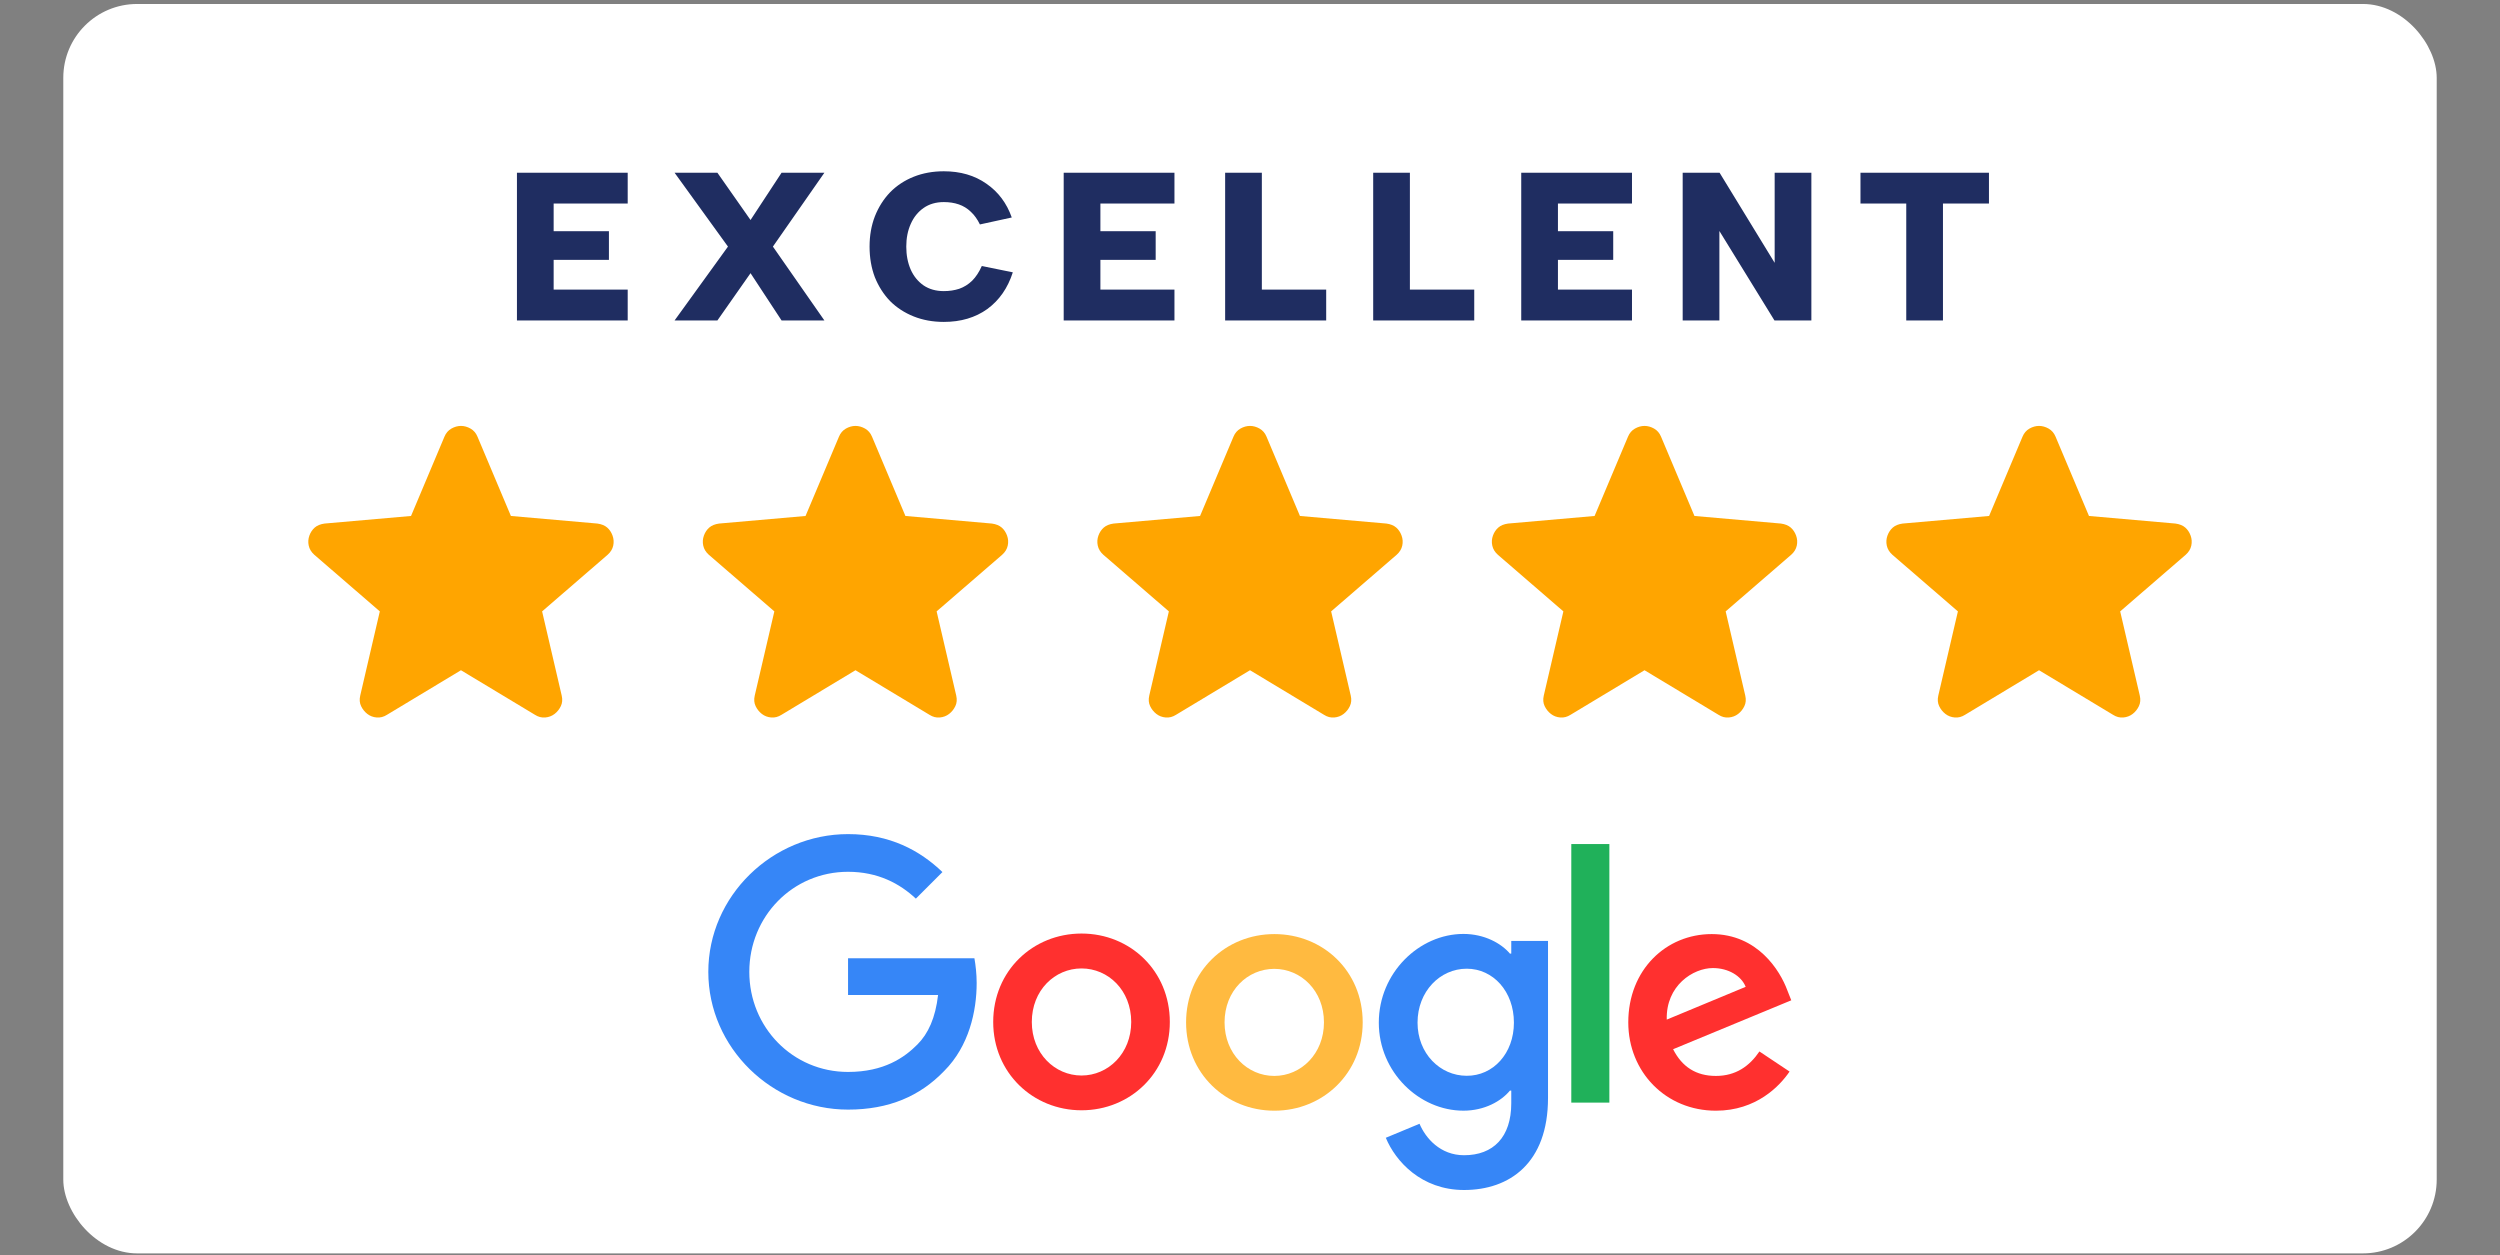 <svg width="237" height="119" viewBox="0 0 237 119" fill="none" xmlns="http://www.w3.org/2000/svg">
<rect x="0" y="0" width="237" height="119" fill="#808080" stroke="none"/>
<rect x="6" y="0.377" width="225" height="118.444" rx="7" fill="white"></rect>
<path d="M59.506 19.297H52.486V21.917H57.726V24.637H52.486V27.457H59.506V30.377H49.006V16.377H59.506V19.297ZM63.951 16.377H68.011L71.151 20.857L74.091 16.377H78.151L73.271 23.377L78.151 30.377H74.091L71.151 25.897L68.011 30.377H63.951L69.011 23.377L63.951 16.377ZM82.435 23.377C82.435 22.337 82.602 21.384 82.935 20.517C83.282 19.637 83.762 18.877 84.375 18.237C85.002 17.597 85.748 17.104 86.615 16.757C87.482 16.41 88.435 16.237 89.475 16.237C91.048 16.237 92.395 16.63 93.515 17.417C94.635 18.19 95.435 19.257 95.915 20.617L92.895 21.277C92.655 20.784 92.368 20.384 92.035 20.077C91.702 19.757 91.322 19.524 90.895 19.377C90.468 19.23 89.995 19.157 89.475 19.157C88.728 19.157 88.088 19.344 87.555 19.717C87.022 20.09 86.615 20.597 86.335 21.237C86.055 21.864 85.915 22.577 85.915 23.377C85.915 24.19 86.055 24.917 86.335 25.557C86.615 26.184 87.022 26.684 87.555 27.057C88.088 27.417 88.728 27.597 89.475 27.597C89.995 27.597 90.482 27.524 90.935 27.377C91.388 27.217 91.795 26.964 92.155 26.617C92.515 26.257 92.822 25.79 93.075 25.217L96.015 25.817C95.535 27.31 94.728 28.47 93.595 29.297C92.462 30.11 91.088 30.517 89.475 30.517C88.435 30.517 87.482 30.344 86.615 29.997C85.748 29.65 85.002 29.164 84.375 28.537C83.762 27.897 83.282 27.144 82.935 26.277C82.602 25.397 82.435 24.43 82.435 23.377ZM111.338 19.297H104.318V21.917H109.558V24.637H104.318V27.457H111.338V30.377H100.838V16.377H111.338V19.297ZM119.623 16.377V27.457H125.723V30.377H116.143V16.377H119.623ZM133.658 16.377V27.457H139.758V30.377H130.178V16.377H133.658ZM154.713 19.297H147.693V21.917H152.933V24.637H147.693V27.457H154.713V30.377H144.213V16.377H154.713V19.297ZM171.718 16.377V30.377H168.218L162.998 21.897V30.377H159.518V16.377H163.018L168.238 24.917V16.377H171.718ZM176.373 16.377H188.553V19.297H184.193V30.377H180.713V19.297H176.373V16.377Z" fill="#1F2D61"></path>
<path d="M43.699 63.538L36.684 67.764C36.374 67.962 36.05 68.046 35.711 68.018C35.373 67.99 35.078 67.877 34.824 67.68C34.57 67.483 34.373 67.236 34.232 66.941C34.091 66.646 34.063 66.314 34.148 65.947L36.007 57.959L29.794 52.591C29.513 52.338 29.337 52.049 29.267 51.724C29.197 51.4 29.218 51.083 29.329 50.774C29.441 50.465 29.61 50.212 29.837 50.013C30.063 49.815 30.373 49.688 30.767 49.633L38.966 48.914L42.136 41.391C42.276 41.053 42.495 40.8 42.792 40.63C43.088 40.462 43.391 40.377 43.699 40.377C44.008 40.377 44.311 40.462 44.607 40.63C44.904 40.8 45.122 41.053 45.263 41.391L48.433 48.914L56.632 49.633C57.027 49.689 57.337 49.816 57.562 50.013C57.788 50.211 57.957 50.464 58.069 50.774C58.182 51.084 58.203 51.401 58.134 51.726C58.064 52.05 57.887 52.339 57.604 52.591L51.392 57.959L53.251 65.947C53.336 66.313 53.308 66.645 53.167 66.941C53.026 67.237 52.829 67.484 52.575 67.68C52.321 67.876 52.026 67.989 51.687 68.018C51.349 68.047 51.025 67.963 50.715 67.764L43.699 63.538Z" fill="#FFA500"></path>
<path d="M81.1 63.538L74.084 67.764C73.774 67.962 73.45 68.046 73.112 68.018C72.774 67.99 72.478 67.877 72.224 67.68C71.971 67.483 71.773 67.236 71.633 66.941C71.492 66.646 71.463 66.314 71.548 65.947L73.408 57.959L67.195 52.591C66.913 52.338 66.737 52.049 66.667 51.724C66.597 51.4 66.618 51.083 66.73 50.774C66.841 50.465 67.01 50.212 67.237 50.013C67.464 49.815 67.773 49.688 68.167 49.633L76.366 48.914L79.536 41.391C79.677 41.053 79.895 40.8 80.192 40.63C80.488 40.462 80.791 40.377 81.1 40.377C81.409 40.377 81.711 40.462 82.008 40.63C82.304 40.8 82.523 41.053 82.664 41.391L85.833 48.914L94.033 49.633C94.427 49.689 94.737 49.816 94.963 50.013C95.188 50.211 95.357 50.464 95.47 50.774C95.582 51.084 95.604 51.401 95.534 51.726C95.464 52.05 95.288 52.339 95.005 52.591L88.792 57.959L90.652 65.947C90.736 66.313 90.708 66.645 90.567 66.941C90.426 67.237 90.229 67.484 89.975 67.68C89.722 67.876 89.426 67.989 89.088 68.018C88.75 68.047 88.426 67.963 88.116 67.764L81.1 63.538Z" fill="#FFA500"></path>
<path d="M118.5 63.538L111.484 67.764C111.174 67.962 110.85 68.046 110.512 68.018C110.174 67.99 109.878 67.877 109.625 67.68C109.371 67.483 109.174 67.236 109.033 66.941C108.892 66.646 108.864 66.314 108.948 65.947L110.808 57.959L104.595 52.591C104.313 52.338 104.138 52.049 104.068 51.724C103.998 51.4 104.019 51.083 104.13 50.774C104.242 50.465 104.411 50.212 104.637 50.013C104.864 49.815 105.174 49.688 105.567 49.633L113.767 48.914L116.936 41.391C117.077 41.053 117.296 40.8 117.592 40.63C117.889 40.462 118.191 40.377 118.5 40.377C118.809 40.377 119.112 40.462 119.408 40.63C119.704 40.8 119.923 41.053 120.064 41.391L123.234 48.914L131.433 49.633C131.828 49.689 132.138 49.816 132.363 50.013C132.588 50.211 132.757 50.464 132.87 50.774C132.983 51.084 133.004 51.401 132.934 51.726C132.864 52.05 132.688 52.339 132.405 52.591L126.192 57.959L128.052 65.947C128.137 66.313 128.108 66.645 127.967 66.941C127.827 67.237 127.629 67.484 127.376 67.68C127.122 67.876 126.826 67.989 126.488 68.018C126.15 68.047 125.826 67.963 125.516 67.764L118.5 63.538Z" fill="#FFA500"></path>
<path d="M155.901 63.538L148.885 67.764C148.575 67.962 148.251 68.046 147.913 68.018C147.574 67.99 147.279 67.877 147.025 67.68C146.771 67.483 146.574 67.236 146.433 66.941C146.292 66.646 146.264 66.314 146.349 65.947L148.208 57.959L141.996 52.591C141.714 52.338 141.538 52.049 141.468 51.724C141.398 51.4 141.419 51.083 141.531 50.774C141.642 50.465 141.811 50.212 142.038 50.013C142.264 49.815 142.574 49.688 142.968 49.633L151.167 48.914L154.337 41.391C154.478 41.053 154.696 40.8 154.993 40.63C155.289 40.462 155.592 40.377 155.901 40.377C156.209 40.377 156.512 40.462 156.808 40.63C157.105 40.8 157.323 41.053 157.464 41.391L160.634 48.914L168.834 49.633C169.228 49.689 169.538 49.816 169.763 50.013C169.989 50.211 170.158 50.464 170.271 50.774C170.383 51.084 170.405 51.401 170.335 51.726C170.265 52.05 170.089 52.339 169.806 52.591L163.593 57.959L165.452 65.947C165.537 66.313 165.509 66.645 165.368 66.941C165.227 67.237 165.03 67.484 164.776 67.68C164.523 67.876 164.227 67.989 163.889 68.018C163.55 68.047 163.226 67.963 162.916 67.764L155.901 63.538Z" fill="#FFA500"></path>
<path d="M193.301 63.538L186.285 67.764C185.975 67.962 185.651 68.046 185.313 68.018C184.975 67.99 184.679 67.877 184.425 67.68C184.172 67.483 183.975 67.236 183.834 66.941C183.693 66.646 183.665 66.314 183.749 65.947L185.609 57.959L179.396 52.591C179.114 52.338 178.938 52.049 178.868 51.724C178.799 51.4 178.819 51.083 178.931 50.774C179.043 50.465 179.212 50.212 179.438 50.013C179.665 49.815 179.975 49.688 180.368 49.633L188.567 48.914L191.737 41.391C191.878 41.053 192.097 40.8 192.393 40.63C192.69 40.462 192.992 40.377 193.301 40.377C193.61 40.377 193.912 40.462 194.209 40.63C194.505 40.8 194.724 41.053 194.865 41.391L198.035 48.914L206.234 49.633C206.628 49.689 206.938 49.816 207.164 50.013C207.389 50.211 207.558 50.464 207.671 50.774C207.784 51.084 207.805 51.401 207.735 51.726C207.665 52.05 207.489 52.339 207.206 52.591L200.993 57.959L202.853 65.947C202.937 66.313 202.909 66.645 202.768 66.941C202.627 67.237 202.43 67.484 202.177 67.68C201.923 67.876 201.627 67.989 201.289 68.018C200.951 68.047 200.627 67.963 200.317 67.764L193.301 63.538Z" fill="#FFA500"></path>
<g clip-path="url(#clip0_103_60)">
<path d="M166.793 99.679L169.65 101.584C168.723 102.95 166.505 105.294 162.67 105.294C157.908 105.294 154.361 101.609 154.361 96.922C154.361 91.934 157.945 88.551 162.269 88.551C166.618 88.551 168.748 92.01 169.437 93.877L169.813 94.829L158.61 99.466C159.462 101.146 160.79 101.998 162.67 101.998C164.55 101.998 165.853 101.07 166.793 99.679ZM158.008 96.659L165.49 93.551C165.076 92.511 163.848 91.772 162.382 91.772C160.515 91.772 157.92 93.426 158.008 96.659Z" fill="#FF302F"></path>
<path d="M148.959 80.016H152.568V104.528H148.959V80.016Z" fill="#20B15A"></path>
<path d="M143.268 89.201H146.752V104.089C146.752 110.267 143.105 112.812 138.794 112.812C134.734 112.812 132.29 110.08 131.375 107.861L134.571 106.533C135.147 107.899 136.538 109.516 138.794 109.516C141.564 109.516 143.268 107.799 143.268 104.591V103.388H143.143C142.316 104.39 140.737 105.292 138.732 105.292C134.546 105.292 130.711 101.645 130.711 96.946C130.711 92.221 134.546 88.537 138.732 88.537C140.724 88.537 142.316 89.427 143.143 90.404H143.268V89.201ZM143.519 96.946C143.519 93.989 141.551 91.833 139.045 91.833C136.513 91.833 134.383 93.989 134.383 96.946C134.383 99.866 136.513 101.984 139.045 101.984C141.551 101.997 143.519 99.866 143.519 96.946" fill="#3686F7"></path>
<path d="M110.899 96.884C110.899 101.709 107.139 105.255 102.528 105.255C97.916 105.255 94.156 101.696 94.156 96.884C94.156 92.034 97.916 88.5 102.528 88.5C107.139 88.5 110.899 92.034 110.899 96.884ZM107.24 96.884C107.24 93.876 105.059 91.808 102.528 91.808C99.996 91.808 97.816 93.876 97.816 96.884C97.816 99.866 99.996 101.959 102.528 101.959C105.059 101.959 107.24 99.866 107.24 96.884Z" fill="#FF302F"></path>
<path d="M129.184 96.922C129.184 101.747 125.424 105.294 120.813 105.294C116.201 105.294 112.441 101.747 112.441 96.922C112.441 92.072 116.201 88.551 120.813 88.551C125.424 88.551 129.184 92.06 129.184 96.922ZM125.512 96.922C125.512 93.915 123.332 91.847 120.8 91.847C118.269 91.847 116.088 93.915 116.088 96.922C116.088 99.905 118.269 101.998 120.8 101.998C123.344 101.998 125.512 99.892 125.512 96.922Z" fill="#FFBA40"></path>
<path d="M80.395 101.62C75.144 101.62 71.034 97.384 71.034 92.133C71.034 86.882 75.144 82.646 80.395 82.646C83.227 82.646 85.295 83.761 86.824 85.19L89.343 82.671C87.212 80.629 84.368 79.074 80.395 79.074C73.201 79.074 67.148 84.94 67.148 92.133C67.148 99.326 73.201 105.191 80.395 105.191C84.28 105.191 87.212 103.913 89.506 101.532C91.862 99.176 92.588 95.867 92.588 93.185C92.588 92.346 92.488 91.481 92.375 90.842H80.395V94.326H88.929C88.678 96.507 87.989 97.998 86.974 99.013C85.746 100.254 83.804 101.62 80.395 101.62Z" fill="#3686F7"></path>
</g>
<defs>
<clipPath id="clip0_103_60">
<rect width="103" height="33.797" fill="white" transform="translate(67 79.023)"></rect>
</clipPath>
</defs>
</svg>
